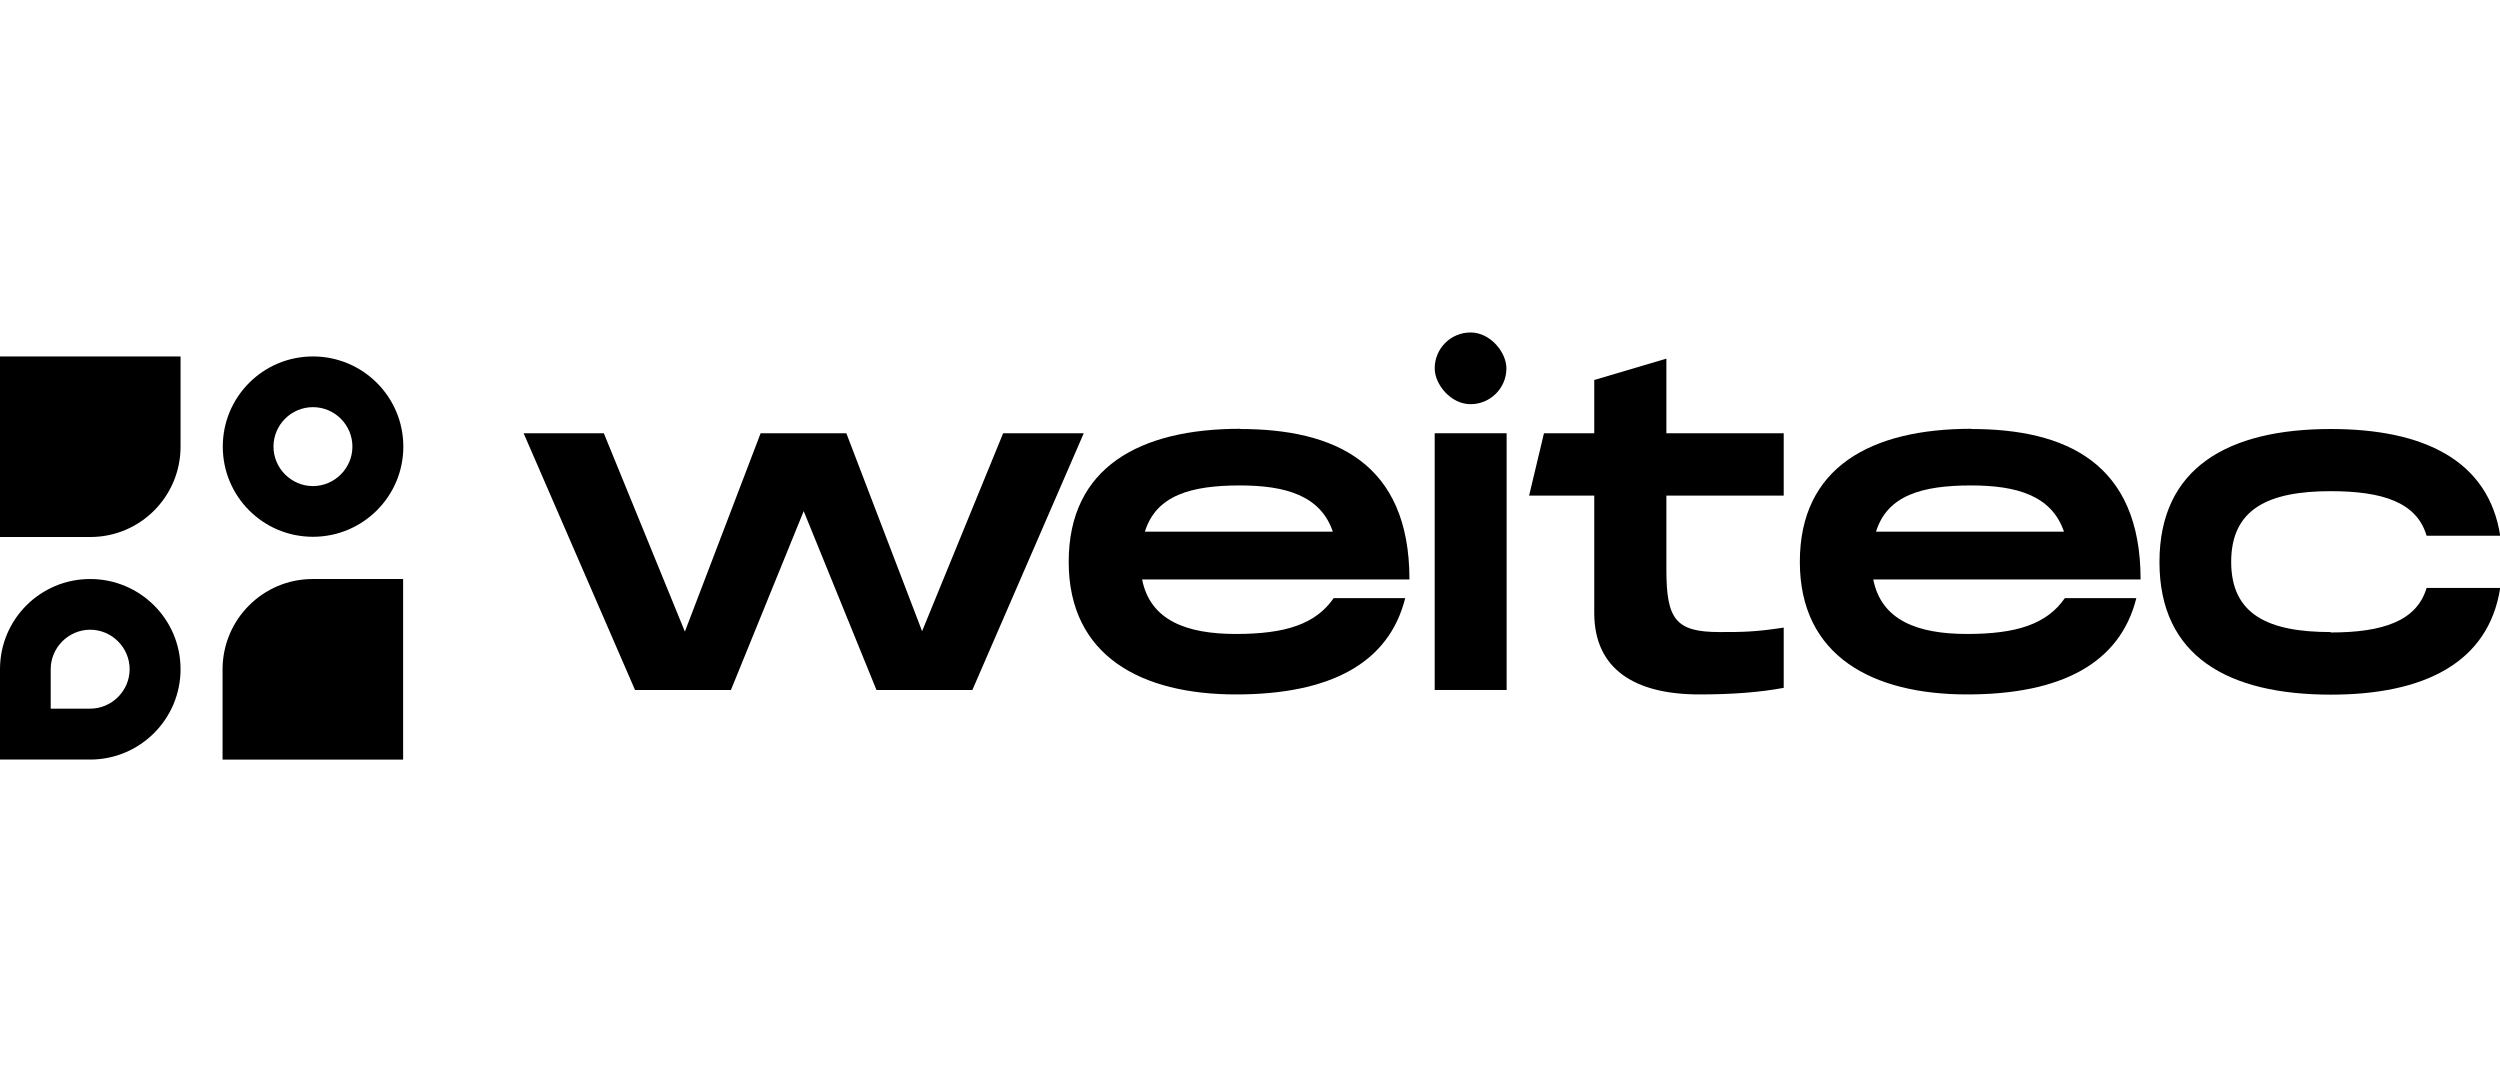 <?xml version="1.0" encoding="UTF-8"?>
<svg id="Grupo_43" data-name="Grupo 43" xmlns="http://www.w3.org/2000/svg" viewBox="0 0 117.83 51.47">
  <g>
    <g>
      <path d="M58.45,20.21c-4.73,0-8.08,1.81-8.08,6.27s3.45,6.25,7.88,6.25,7.21-1.46,7.98-4.54h-3.37c-.85,1.23-2.28,1.69-4.61,1.69s-4.04-.64-4.42-2.57h12.6c0-5.51-3.55-7.09-7.98-7.09ZM53.96,25.06c.53-1.71,2.16-2.18,4.48-2.18,2.14,0,3.8.47,4.38,2.18h-8.85Z"/>
      <rect x="67.62" y="20.42" width="3.39" height="12.1"/>
      <path d="M78.55,16.9l-3.41,1.01v2.51h-2.37l-.7,2.94h3.07v5.53c0,2.67,1.94,3.84,4.95,3.84,1.56,0,2.85-.1,3.98-.31v-2.84c-1.37.21-1.96.21-3.03.21-2.06,0-2.5-.6-2.5-2.94v-3.49h5.53v-2.94h-5.53v-3.51Z"/>
      <path d="M92.91,20.21c-4.73,0-8.08,1.81-8.08,6.27s3.45,6.25,7.88,6.25,7.21-1.46,7.98-4.54h-3.37c-.85,1.23-2.28,1.69-4.61,1.69s-4.04-.64-4.42-2.57h12.6c0-5.51-3.55-7.09-7.98-7.09ZM88.42,25.06c.53-1.71,2.16-2.18,4.48-2.18,2.14,0,3.8.47,4.38,2.18h-8.85Z"/>
      <path d="M109.85,29.79c-2.91,0-4.69-.8-4.69-3.31s1.78-3.33,4.69-3.33c2.46,0,4.06.53,4.52,2.1h3.47c-.55-3.56-3.62-5.03-7.98-5.03-4.83,0-8.08,1.81-8.08,6.27s3.25,6.25,8.08,6.25c4.36,0,7.43-1.48,7.98-5.03h-3.47c-.46,1.56-2.06,2.1-4.52,2.1Z"/>
      <rect x="67.62" y="15.67" width="3.38" height="3.38" rx="1.69" ry="1.69"/>
    </g>
    <path d="M51.08,20.42l-5.25,12.1h-4.52l-3.43-8.43-3.43,8.43h-4.52l-5.25-12.1h3.78l3.82,9.35,3.57-9.35h4.04l3.57,9.33,3.82-9.33h3.78Z"/>
  </g>
  <path d="M4.25,27.29C1.9,27.29,0,29.19,0,31.54v4.26h4.25c2.35,0,4.26-1.91,4.26-4.26s-1.91-4.25-4.26-4.25ZM4.25,33.4h-1.86v-1.86c0-1.02.84-1.86,1.86-1.86s1.86.84,1.86,1.86-.84,1.86-1.86,1.86ZM4.26,25.31H0v-8.51h8.51v4.25c0,2.35-1.9,4.26-4.25,4.26ZM14.74,27.29h4.26v8.51h-8.51v-4.25c0-2.35,1.9-4.26,4.25-4.26ZM14.75,16.8c-2.35,0-4.25,1.9-4.25,4.25s1.9,4.25,4.25,4.25,4.26-1.9,4.26-4.25-1.91-4.25-4.26-4.25ZM14.75,22.91c-1.02,0-1.86-.84-1.86-1.86s.83-1.86,1.86-1.86,1.86.84,1.86,1.86-.84,1.86-1.86,1.86Z"/>
</svg>